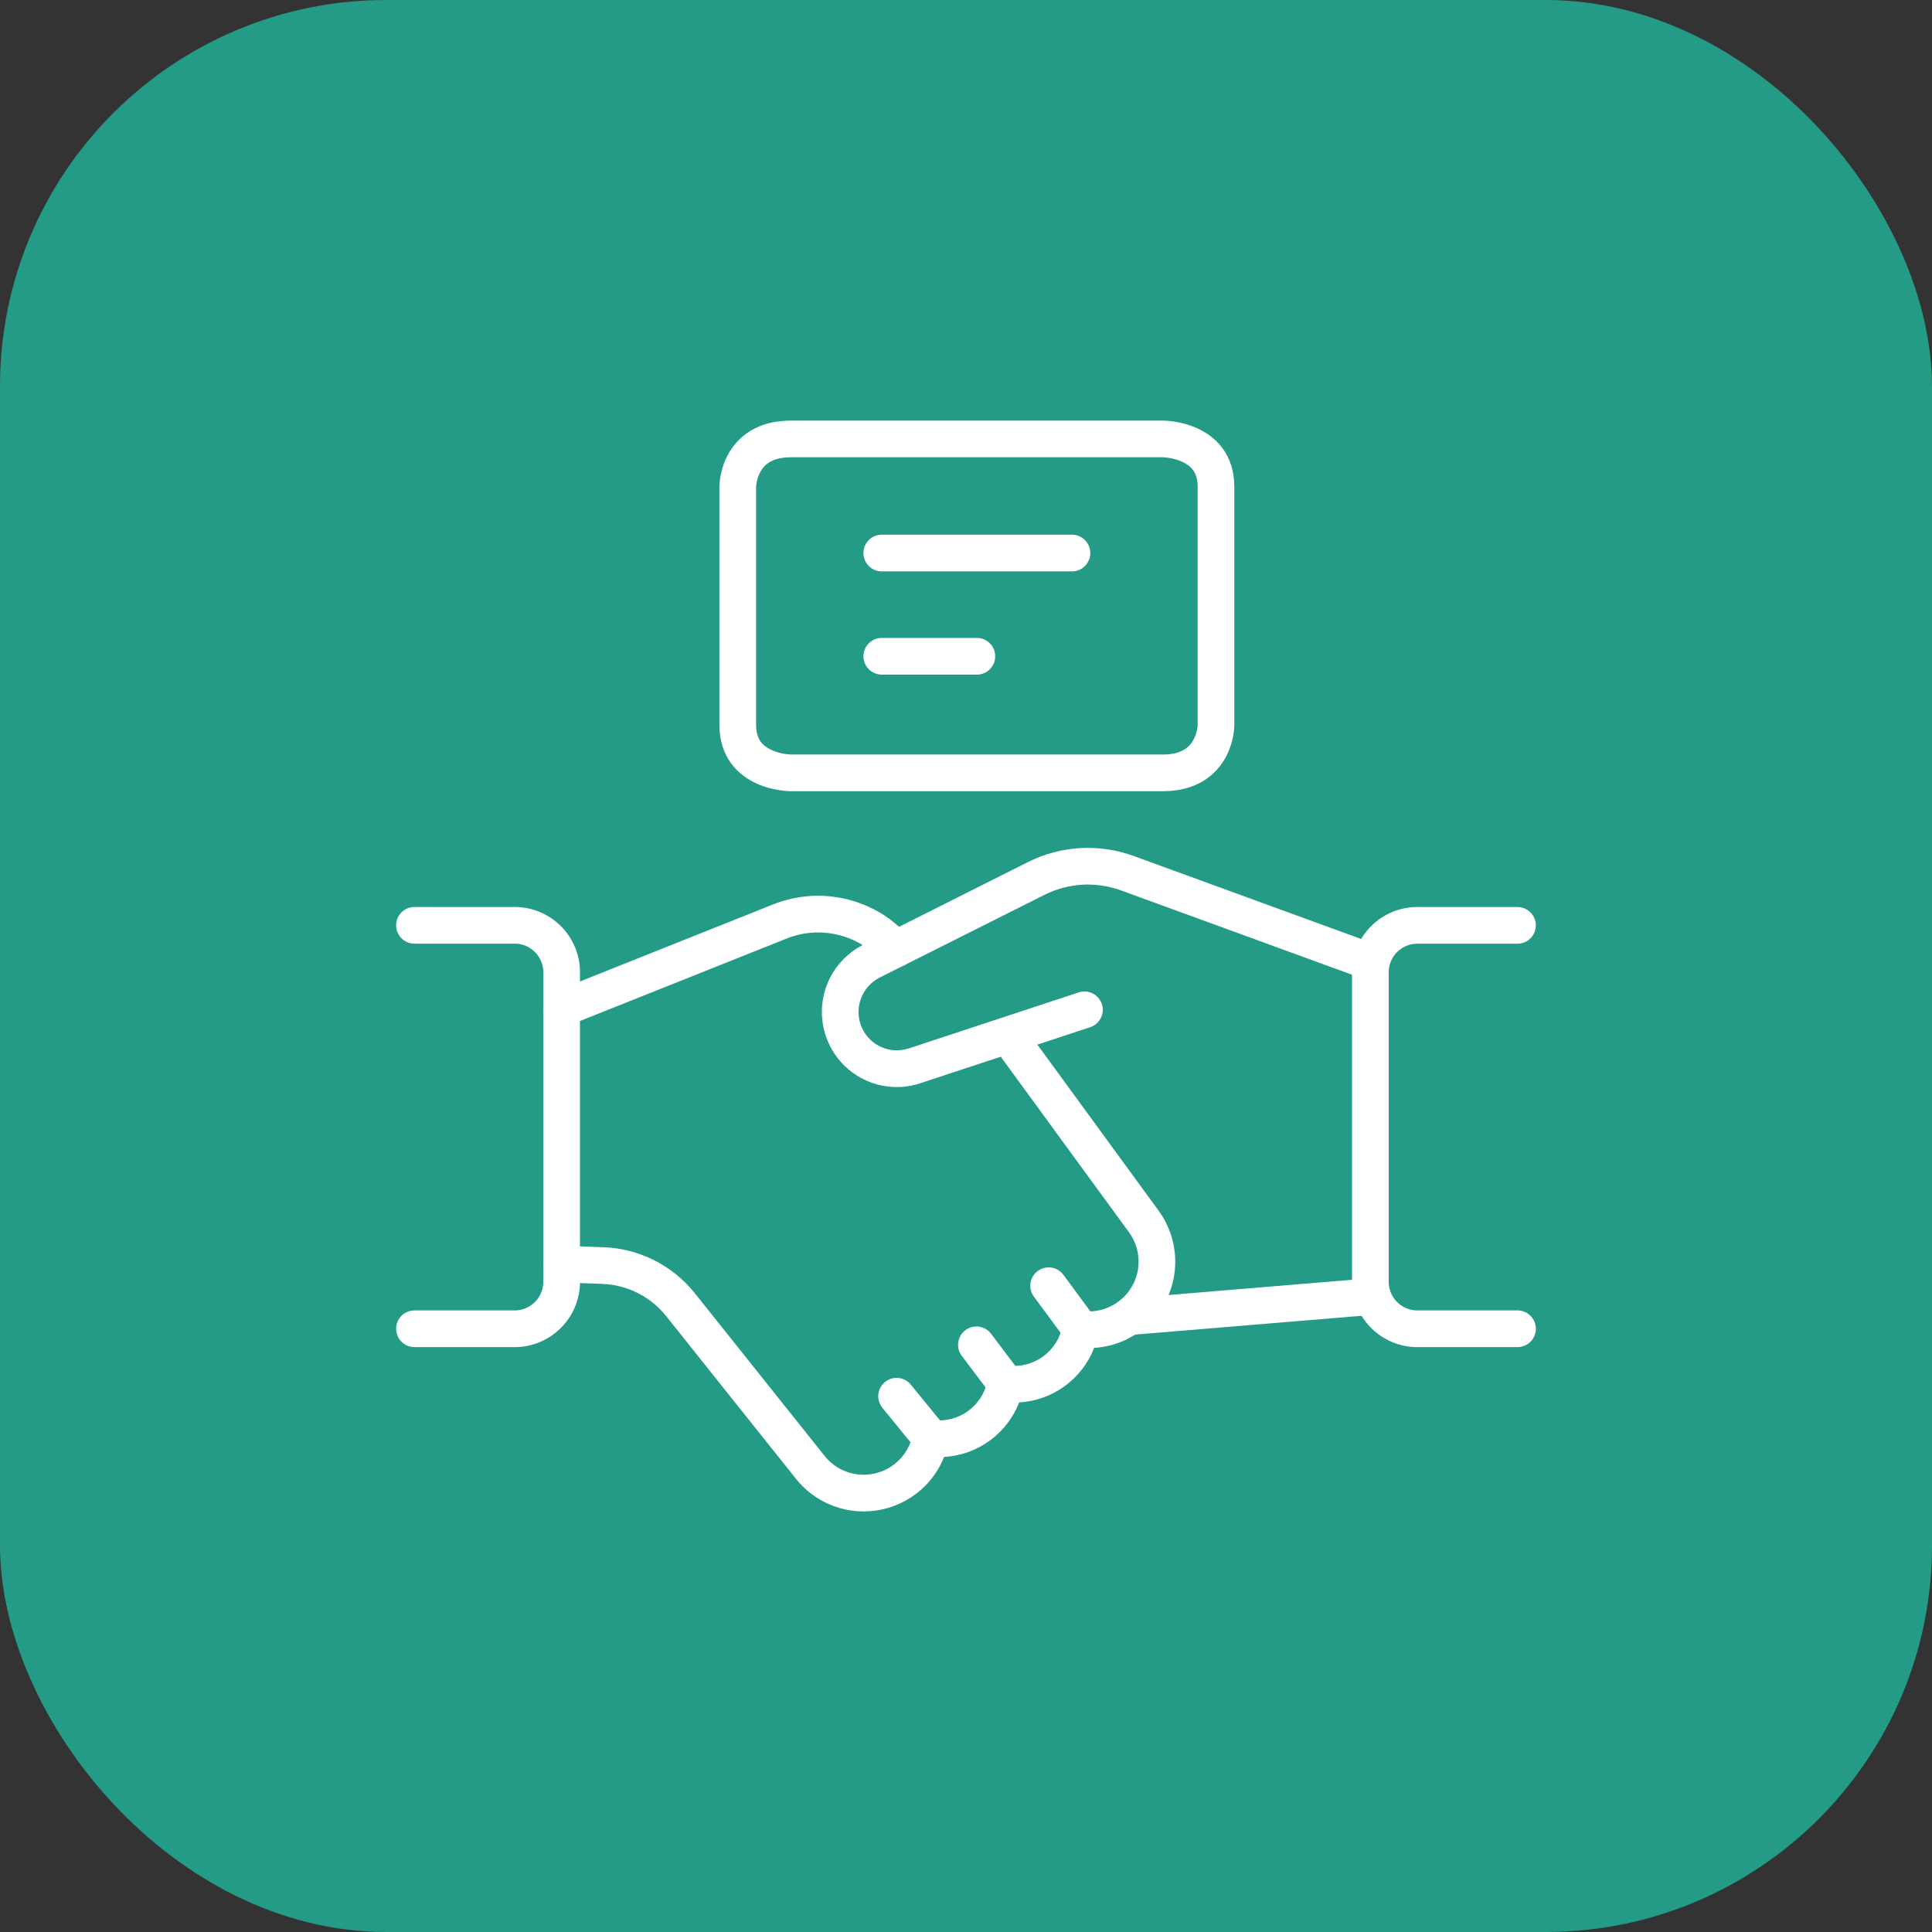 <svg width="50" height="50" viewBox="0 0 50 50" fill="none" xmlns="http://www.w3.org/2000/svg">
<rect x="0" y="0" width="50" height="50" fill="#333333" stroke="none"/>
<rect width="50" height="50" rx="10" fill="#239B87"/>
<path d="M30.995 12.594C30.995 12.38 30.937 12.249 30.873 12.163C30.806 12.072 30.707 12.001 30.587 11.947C30.467 11.893 30.34 11.863 30.239 11.848C30.19 11.841 30.149 11.837 30.123 11.835C30.11 11.835 30.101 11.834 30.096 11.834C30.093 11.834 30.092 11.834 30.091 11.834H20.469C20.198 11.834 20.027 11.894 19.918 11.96C19.807 12.025 19.733 12.113 19.68 12.208C19.626 12.305 19.597 12.407 19.582 12.488C19.574 12.527 19.571 12.559 19.569 12.579C19.569 12.588 19.568 12.594 19.568 12.597V18.767C19.568 18.981 19.626 19.112 19.689 19.198C19.757 19.289 19.856 19.36 19.976 19.414C20.096 19.468 20.223 19.498 20.324 19.513C20.373 19.52 20.414 19.524 20.44 19.525C20.453 19.526 20.462 19.527 20.468 19.527C20.47 19.527 20.471 19.527 20.472 19.527H30.094C30.365 19.527 30.536 19.467 30.645 19.401C30.756 19.335 30.83 19.248 30.883 19.153C30.937 19.056 30.966 18.954 30.981 18.873C30.989 18.834 30.992 18.802 30.994 18.782L30.995 18.763V12.594ZM31.944 18.767H31.469C31.931 18.767 31.944 18.767 31.944 18.767V18.772C31.944 18.774 31.944 18.776 31.944 18.779C31.944 18.784 31.944 18.791 31.943 18.798C31.943 18.814 31.942 18.834 31.94 18.858C31.936 18.905 31.929 18.97 31.915 19.046C31.887 19.197 31.83 19.404 31.712 19.615C31.593 19.829 31.41 20.05 31.133 20.216C30.856 20.382 30.511 20.476 30.094 20.476H20.469V20.001C20.469 20.476 20.468 20.476 20.468 20.476H20.464C20.463 20.476 20.46 20.476 20.458 20.476C20.453 20.476 20.447 20.476 20.439 20.476C20.424 20.475 20.404 20.474 20.379 20.473C20.33 20.47 20.263 20.463 20.184 20.451C20.027 20.428 19.81 20.38 19.587 20.28C19.363 20.18 19.117 20.019 18.927 19.764C18.733 19.502 18.619 19.17 18.619 18.767V12.594H19.094C18.619 12.594 18.619 12.594 18.619 12.593V12.589C18.619 12.587 18.619 12.585 18.619 12.582C18.619 12.577 18.619 12.57 18.62 12.562C18.62 12.547 18.621 12.527 18.623 12.503C18.627 12.456 18.634 12.391 18.648 12.314C18.676 12.164 18.733 11.957 18.851 11.746C18.97 11.532 19.154 11.311 19.43 11.145C19.707 10.979 20.052 10.885 20.469 10.885H30.094V11.348C30.094 10.894 30.095 10.885 30.095 10.885H30.099C30.101 10.885 30.103 10.885 30.105 10.885C30.11 10.885 30.116 10.885 30.124 10.885C30.139 10.886 30.159 10.887 30.184 10.888C30.233 10.891 30.3 10.897 30.38 10.909C30.536 10.933 30.753 10.98 30.976 11.081C31.2 11.181 31.446 11.341 31.636 11.597C31.83 11.859 31.944 12.191 31.944 12.594V18.767Z" fill="white"/>
<path d="M27.742 13.838L27.767 13.838C28.017 13.851 28.217 14.059 28.217 14.312C28.217 14.566 28.017 14.774 27.767 14.787L27.742 14.787H22.82C22.558 14.787 22.346 14.575 22.346 14.312C22.346 14.05 22.558 13.838 22.82 13.838H27.742Z" fill="white"/>
<path d="M25.281 16.51L25.306 16.51C25.556 16.523 25.756 16.73 25.756 16.984C25.756 17.238 25.556 17.446 25.306 17.458L25.281 17.459H22.82C22.558 17.459 22.346 17.247 22.346 16.984C22.346 16.722 22.558 16.51 22.82 16.51H25.281Z" fill="white"/>
<path d="M35.478 33.08C35.739 33.058 35.968 33.252 35.99 33.513C36.012 33.774 35.818 34.004 35.556 34.026L29.258 34.549L29.233 34.55C28.982 34.559 28.766 34.368 28.745 34.115C28.724 33.854 28.918 33.625 29.179 33.603L35.478 33.08Z" fill="white"/>
<path d="M27.955 21.949C28.425 21.922 28.896 21.991 29.339 22.153L29.339 22.153L35.648 24.455L35.671 24.464C35.902 24.562 36.018 24.825 35.931 25.064C35.844 25.302 35.586 25.429 35.346 25.355L35.323 25.347L29.014 23.045L29.014 23.045C28.692 22.927 28.351 22.877 28.009 22.896L28.009 22.896C27.668 22.916 27.334 23.006 27.029 23.159L27.029 23.159L22.768 25.298C22.536 25.416 22.359 25.618 22.274 25.863C22.192 26.1 22.202 26.359 22.302 26.588L22.312 26.61L22.313 26.611C22.414 26.83 22.593 27.005 22.815 27.101H22.815C23.037 27.198 23.287 27.209 23.517 27.134L27.916 25.683C28.165 25.601 28.433 25.736 28.516 25.985C28.598 26.234 28.462 26.502 28.214 26.584L23.814 28.035L23.813 28.036C23.362 28.184 22.872 28.161 22.437 27.972V27.972C22.001 27.783 21.651 27.441 21.451 27.01L21.451 27.01C21.238 26.552 21.212 26.029 21.377 25.552L21.393 25.507C21.564 25.05 21.902 24.673 22.339 24.451L22.34 24.451L26.603 22.311C27.024 22.099 27.484 21.976 27.955 21.949V21.949Z" fill="white"/>
<path d="M20.003 23.408C20.498 23.21 21.036 23.14 21.565 23.207C22.078 23.271 22.567 23.461 22.988 23.759L23.029 23.788L23.052 23.806L23.506 24.184L23.525 24.2C23.71 24.37 23.73 24.657 23.568 24.852C23.406 25.047 23.12 25.079 22.919 24.929L22.9 24.914L22.458 24.546C22.16 24.331 21.812 24.195 21.447 24.149C21.078 24.102 20.702 24.151 20.357 24.289L20.356 24.29L14.709 26.543C14.466 26.64 14.19 26.521 14.092 26.278C13.995 26.034 14.114 25.758 14.357 25.661L20.003 23.408V23.408Z" fill="white"/>
<path d="M13.259 23.473C13.702 23.458 14.133 23.616 14.46 23.915L14.491 23.944C14.803 24.243 14.989 24.652 15.009 25.085C15.009 25.092 15.009 25.099 15.009 25.107V33.228C15.009 33.235 15.009 33.242 15.009 33.25C14.988 33.697 14.791 34.118 14.46 34.42C14.133 34.719 13.702 34.878 13.26 34.863H10.727C10.464 34.863 10.252 34.651 10.252 34.389C10.252 34.126 10.464 33.914 10.727 33.914H13.265L13.285 33.914C13.482 33.922 13.675 33.852 13.82 33.719L13.82 33.719C13.963 33.588 14.049 33.406 14.06 33.213V25.122C14.05 24.928 13.963 24.747 13.82 24.616L13.82 24.616C13.675 24.483 13.483 24.413 13.285 24.422C13.279 24.422 13.272 24.422 13.265 24.422H10.727C10.464 24.422 10.252 24.209 10.252 23.947C10.252 23.685 10.464 23.473 10.727 23.473H13.259Z" fill="white"/>
<path d="M35.54 23.916C35.867 23.617 36.298 23.459 36.741 23.474H39.272C39.534 23.474 39.747 23.686 39.747 23.948C39.747 24.202 39.547 24.41 39.297 24.422L39.272 24.423H36.735C36.728 24.423 36.721 24.423 36.715 24.423C36.517 24.414 36.325 24.484 36.18 24.617C36.036 24.748 35.951 24.93 35.94 25.122V33.213C35.951 33.406 36.036 33.588 36.18 33.719H36.18C36.325 33.852 36.518 33.922 36.715 33.914C36.722 33.914 36.728 33.914 36.735 33.914H39.273L39.298 33.914C39.549 33.927 39.748 34.135 39.748 34.388C39.748 34.642 39.549 34.85 39.298 34.862L39.273 34.863H36.74C36.298 34.878 35.867 34.719 35.54 34.42V34.42C35.209 34.118 35.012 33.697 34.991 33.25C34.991 33.242 34.991 33.235 34.991 33.228V25.108C34.991 25.101 34.991 25.093 34.991 25.086C35.012 24.639 35.209 24.218 35.54 23.916L35.54 23.916Z" fill="white"/>
<path d="M26.042 26.739C26.254 26.584 26.551 26.63 26.706 26.842L29.986 31.334V31.334C30.243 31.687 30.392 32.106 30.413 32.541L30.415 32.582C30.428 33.004 30.322 33.421 30.107 33.785C29.893 34.149 29.58 34.444 29.205 34.638L29.169 34.657C28.901 34.789 28.611 34.865 28.316 34.884C28.163 35.278 27.899 35.622 27.553 35.874C27.206 36.126 26.797 36.27 26.376 36.295C26.229 36.672 25.981 37.004 25.656 37.252L25.613 37.284C25.266 37.536 24.856 37.681 24.433 37.706C24.324 37.979 24.162 38.23 23.954 38.442L23.954 38.442C23.65 38.752 23.263 38.967 22.839 39.062H22.839C22.416 39.156 21.973 39.126 21.566 38.974C21.163 38.823 20.812 38.56 20.555 38.215L17.249 34.072C17.248 34.071 17.248 34.07 17.247 34.069C17.048 33.817 16.796 33.611 16.509 33.465L16.509 33.465C16.221 33.32 15.906 33.238 15.584 33.227V33.226L14.517 33.189L14.492 33.187C14.242 33.166 14.05 32.951 14.059 32.697C14.068 32.444 14.275 32.244 14.526 32.24L14.55 32.24L15.618 32.278H15.618C16.077 32.294 16.528 32.411 16.938 32.619C17.347 32.826 17.706 33.12 17.991 33.48L21.3 37.628L21.311 37.642C21.46 37.843 21.663 37.997 21.898 38.084H21.898C22.133 38.172 22.388 38.19 22.633 38.135C22.878 38.081 23.101 37.956 23.276 37.778C23.451 37.599 23.57 37.374 23.618 37.129C23.667 36.885 23.896 36.72 24.143 36.751C24.466 36.791 24.792 36.707 25.055 36.516C25.317 36.325 25.497 36.041 25.557 35.723C25.603 35.476 25.834 35.309 26.083 35.34C26.406 35.381 26.732 35.297 26.994 35.106C27.257 34.915 27.436 34.632 27.496 34.314C27.542 34.068 27.771 33.9 28.02 33.93C28.27 33.96 28.523 33.917 28.749 33.805H28.749C28.974 33.694 29.162 33.519 29.289 33.303L29.289 33.303C29.416 33.087 29.478 32.839 29.465 32.588V32.588C29.453 32.338 29.368 32.097 29.22 31.894V31.894L25.939 27.402L25.925 27.382C25.788 27.172 25.837 26.888 26.042 26.739Z" fill="white"/>
<path d="M24.457 36.919C24.622 37.122 24.592 37.421 24.389 37.587C24.186 37.753 23.887 37.722 23.721 37.519L24.457 36.919ZM22.903 35.767C23.106 35.601 23.405 35.631 23.571 35.834L24.457 36.919L23.721 37.519L22.836 36.434C22.67 36.231 22.7 35.932 22.903 35.767Z" fill="white"/>
<path d="M24.984 34.425C25.187 34.272 25.472 34.306 25.634 34.499L25.649 34.518L26.407 35.522C26.565 35.731 26.523 36.029 26.314 36.187C26.112 36.34 25.826 36.306 25.665 36.113L25.649 36.094L24.891 35.09L24.877 35.07C24.736 34.862 24.781 34.578 24.984 34.425Z" fill="white"/>
<path d="M26.857 32.893C27.061 32.742 27.347 32.779 27.506 32.974L27.521 32.993L28.35 34.117L28.364 34.137C28.503 34.346 28.454 34.63 28.25 34.781C28.039 34.936 27.741 34.891 27.586 34.68L26.757 33.556L26.743 33.536C26.604 33.327 26.653 33.043 26.857 32.893Z" fill="white"/>
</svg>
